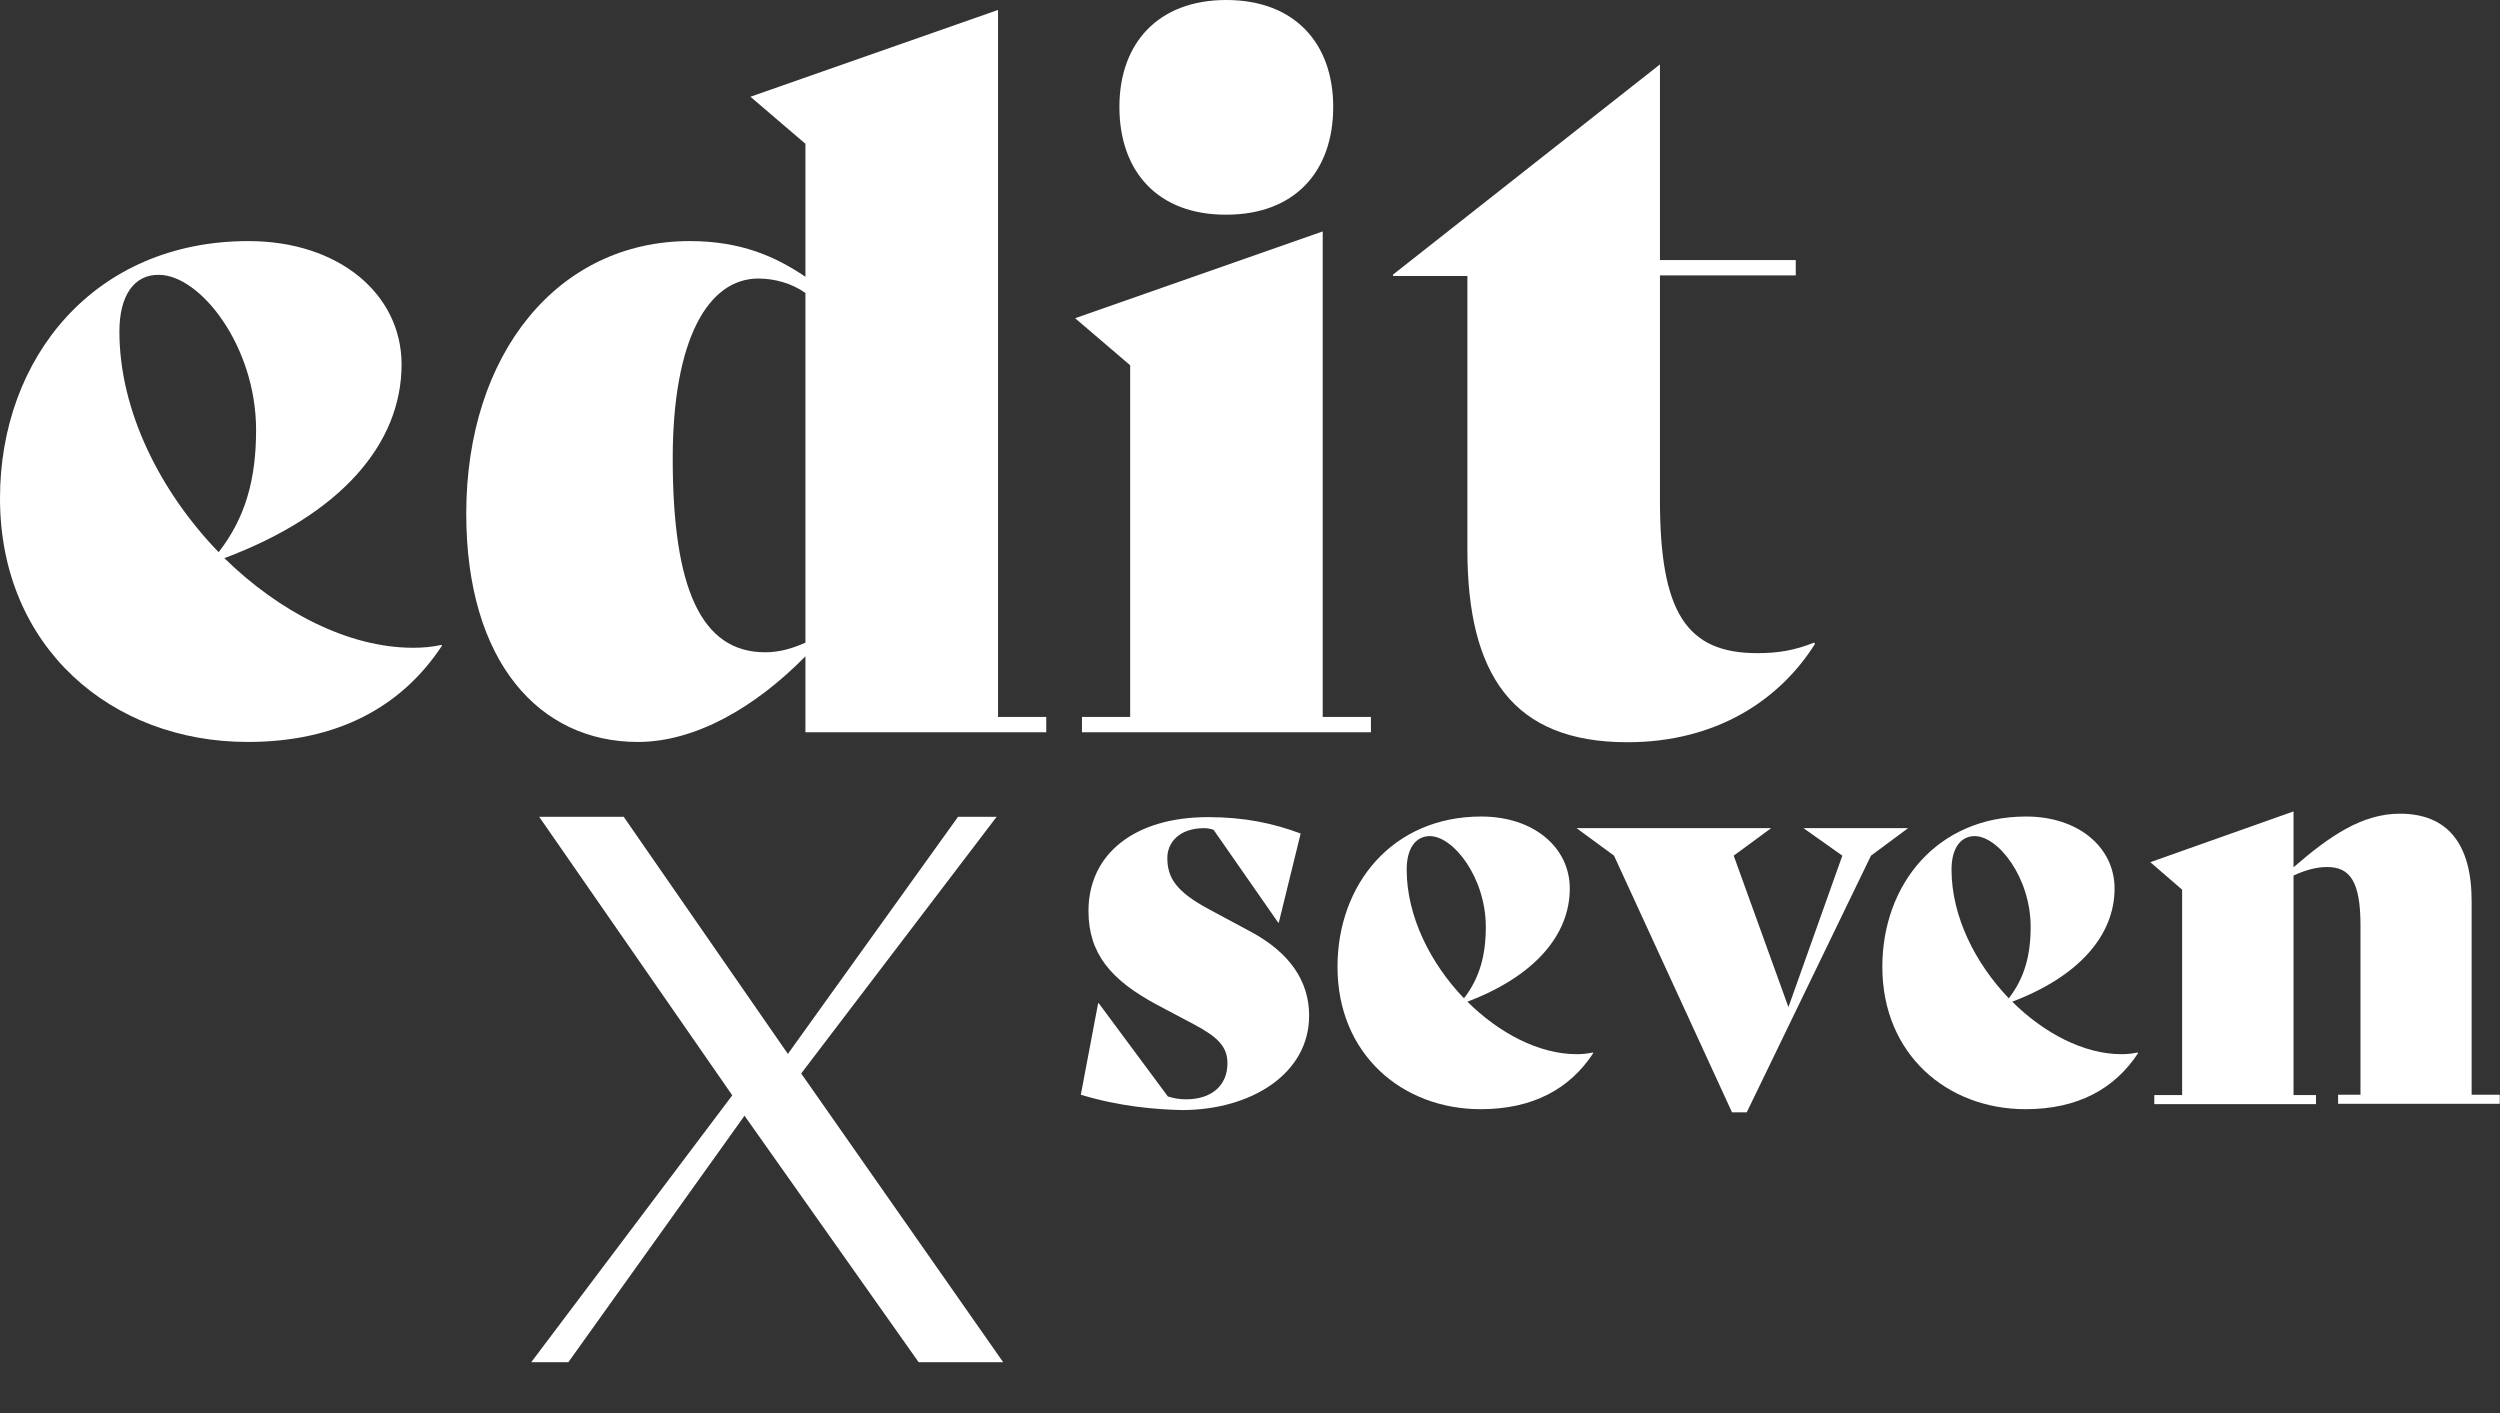 <?xml version="1.0" encoding="utf-8"?>
<svg xmlns="http://www.w3.org/2000/svg" fill="none" height="100%" overflow="visible" preserveAspectRatio="none" style="display: block;" viewBox="0 0 46 26" width="100%">
<rect x="0" y="0" width="46" height="26" fill="#333333" stroke="none"/>
<g id="Group">
<path d="M17.628 15.029L14.497 19.392L11.476 15.029H9.921L13.474 20.154L9.775 25.064H10.458L13.699 20.529L16.903 25.064H18.458L14.742 19.752L18.338 15.029H17.628Z" fill="white" id="Vector"/>
<g id="Group_2">
<path d="M19.887 20.143L20.206 18.458H20.216L21.489 20.175C21.63 20.216 21.703 20.227 21.829 20.227C22.277 20.227 22.585 19.987 22.585 19.564C22.585 19.256 22.403 19.079 21.97 18.849L21.291 18.489C20.441 18.035 20.028 17.545 20.028 16.762C20.028 15.718 20.869 15.035 22.23 15.035C22.898 15.035 23.431 15.149 23.932 15.337L23.53 16.976H23.519L22.33 15.269C22.277 15.248 22.204 15.238 22.157 15.238C21.703 15.238 21.479 15.499 21.479 15.786C21.479 16.151 21.641 16.407 22.246 16.731L23.013 17.143C23.723 17.524 24.088 18.046 24.088 18.688C24.088 19.762 23.013 20.425 21.75 20.425C21.281 20.415 20.608 20.363 19.887 20.143Z" fill="white" id="Vector_2"/>
<path d="M25.883 16C25.883 16.861 26.321 17.727 26.937 18.369C27.224 17.998 27.339 17.581 27.339 17.054C27.339 16.151 26.744 15.384 26.306 15.384C26.04 15.389 25.883 15.619 25.883 16ZM29.317 19.376C28.884 20.039 28.2 20.409 27.245 20.409C25.799 20.409 24.61 19.397 24.61 17.79C24.61 16.276 25.617 15.024 27.255 15.024C28.221 15.024 28.884 15.593 28.884 16.349C28.884 17.21 28.226 17.967 27 18.431C27.584 19.011 28.32 19.397 29.009 19.397C29.113 19.397 29.212 19.387 29.306 19.366L29.317 19.376Z" fill="white" id="Vector_3"/>
<path d="M35.109 15.238L34.426 15.744L32.14 20.467H31.869L29.698 15.744L29.009 15.238H32.589L31.9 15.744L32.907 18.531L33.899 15.744L33.184 15.238H35.109Z" fill="white" id="Vector_4"/>
<path d="M35.908 16C35.908 16.861 36.346 17.727 36.962 18.369C37.249 17.998 37.364 17.581 37.364 17.054C37.364 16.151 36.769 15.384 36.331 15.384C36.065 15.389 35.908 15.619 35.908 16ZM39.342 19.376C38.908 20.039 38.225 20.409 37.27 20.409C35.825 20.409 34.635 19.397 34.635 17.79C34.635 16.276 35.642 15.024 37.28 15.024C38.246 15.024 38.908 15.593 38.908 16.349C38.908 17.21 38.251 17.967 37.025 18.431C37.609 19.011 38.345 19.397 39.034 19.397C39.138 19.397 39.237 19.387 39.331 19.366L39.342 19.376Z" fill="white" id="Vector_5"/>
<path d="M45.995 20.143V20.31H43.021V20.143H43.433V17.028C43.433 16.219 43.24 15.953 42.817 15.953C42.614 15.953 42.405 16.016 42.201 16.11V20.149H42.614V20.316H39.639V20.149H40.151V16.37L39.566 15.864L42.201 14.93V15.958C42.869 15.379 43.464 14.972 44.158 14.972C45.03 14.972 45.478 15.52 45.478 16.579V20.143H45.995Z" fill="white" id="Vector_6"/>
</g>
<g id="Group_3">
<path d="M8.135 11.877C7.389 13.01 6.205 13.652 4.556 13.652C2.056 13.652 0 11.914 0 9.169C0 6.581 1.738 4.436 4.571 4.436C6.236 4.436 7.389 5.412 7.389 6.706C7.389 8.177 6.257 9.472 4.128 10.27C5.14 11.261 6.413 11.919 7.603 11.919C7.781 11.919 7.958 11.903 8.12 11.867L8.135 11.877ZM2.197 6.1C2.197 7.572 2.959 9.059 4.023 10.16C4.519 9.524 4.712 8.814 4.712 7.911C4.712 6.367 3.684 5.057 2.922 5.057C2.463 5.052 2.197 5.443 2.197 6.1Z" fill="white" id="Vector_7"/>
<path d="M19.251 13.192V13.474H14.82V12.076C13.881 13.031 12.78 13.652 11.736 13.652C9.926 13.652 8.579 12.18 8.579 9.451C8.579 6.508 10.265 4.436 12.691 4.436C13.631 4.436 14.267 4.718 14.82 5.093V2.646L13.808 1.78L18.364 0.183V13.192H19.251ZM14.82 11.825V5.391C14.57 5.213 14.252 5.125 13.954 5.125C13.031 5.125 12.378 6.241 12.378 8.438C12.378 10.813 12.895 12.002 14.079 12.002C14.34 12.002 14.57 11.935 14.82 11.825Z" fill="white" id="Vector_8"/>
<path d="M19.908 13.192H20.795V6.721L19.782 5.855L24.338 4.258V13.192H25.225V13.474H19.908V13.192ZM20.597 1.967C20.597 0.798 21.306 2.98682e-05 22.564 2.98682e-05C23.822 2.98682e-05 24.531 0.798 24.531 1.967C24.531 3.157 23.822 3.95 22.564 3.95C21.306 3.956 20.597 3.157 20.597 1.967Z" fill="white" id="Vector_9"/>
<path d="M33.397 11.846C32.74 12.89 31.571 13.657 29.943 13.657C27.835 13.657 27 12.415 27 10.114V5.078H25.632V5.052L30.543 1.185V4.785H33.042V5.067H30.543V9.2C30.543 11.256 31.023 12.018 32.333 12.018C32.724 12.018 33.022 11.966 33.377 11.825L33.397 11.846Z" fill="white" id="Vector_10"/>
</g>
</g>
</svg>